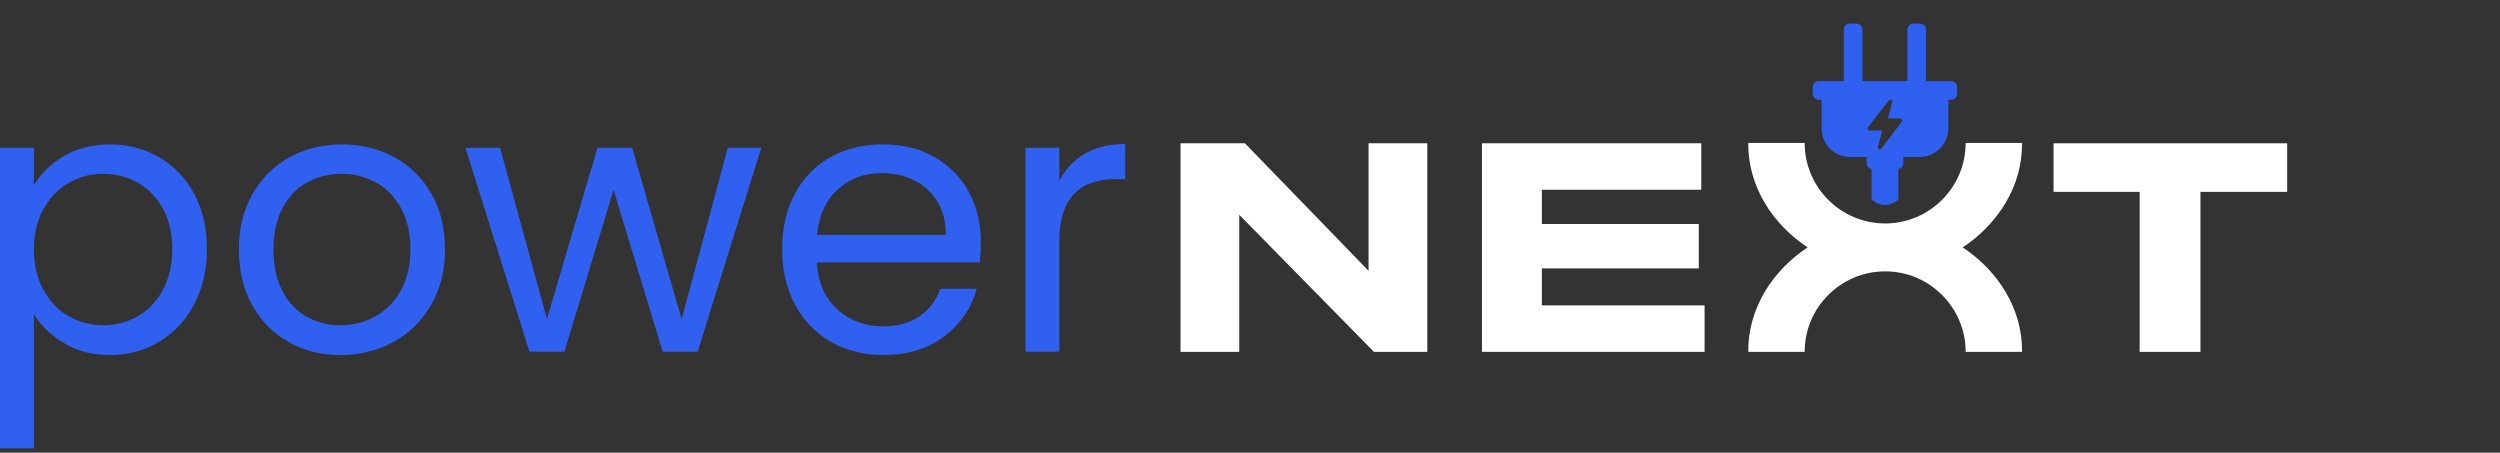 <?xml version="1.0" encoding="UTF-8"?> <svg xmlns="http://www.w3.org/2000/svg" id="powernext_rev" data-name="powernext rev" viewBox="0 0 933.9 169.1"><rect x="0" y="0" width="933.9" height="169.1" fill="#333333" stroke="none"/><defs><style> .cls-1 { fill: #3060f0; } .cls-1, .cls-2 { stroke-width: 0px; } .cls-2 { fill: #fff; } </style></defs><g><path class="cls-1" d="m23.84,58.33c4.96-2.92,10.72-4.38,17.31-4.38s12.9,1.62,18.42,4.86c5.51,3.25,9.84,7.81,13,13.69,3.15,5.89,4.73,12.72,4.73,20.5s-1.58,14.55-4.73,20.57c-3.15,6.02-7.48,10.7-13,14.04-5.51,3.34-11.65,5-18.42,5s-12.21-1.46-17.17-4.38c-4.96-2.92-8.74-6.55-11.33-10.91v50.18H0V55.2h12.65v14.04c2.5-4.35,6.23-7.99,11.19-10.91Zm37.04,19.67c-2.32-4.26-5.44-7.51-9.38-9.73-3.94-2.22-8.27-3.34-13-3.34s-8.92,1.14-12.86,3.41c-3.94,2.27-7.09,5.56-9.45,9.87s-3.54,9.29-3.54,14.94,1.18,10.77,3.54,15.08,5.51,7.6,9.45,9.87c3.94,2.27,8.22,3.41,12.86,3.41s9.06-1.13,13-3.41c3.94-2.27,7.06-5.56,9.38-9.87,2.32-4.31,3.48-9.38,3.48-15.22s-1.16-10.75-3.48-15.01Z"></path><path class="cls-1" d="m107.79,127.76c-5.79-3.24-10.33-7.85-13.62-13.83-3.29-5.98-4.93-12.9-4.93-20.78s1.69-14.67,5.07-20.64c3.38-5.98,7.99-10.56,13.83-13.76,5.84-3.2,12.37-4.8,19.6-4.8s13.76,1.6,19.6,4.8c5.84,3.2,10.45,7.76,13.83,13.69,3.38,5.93,5.07,12.84,5.07,20.71s-1.74,14.8-5.21,20.78c-3.48,5.98-8.18,10.59-14.11,13.83-5.93,3.25-12.51,4.87-19.74,4.87s-13.6-1.62-19.39-4.87Zm32.18-9.45c3.98-2.13,7.2-5.33,9.66-9.59,2.45-4.26,3.68-9.45,3.68-15.57s-1.21-11.31-3.61-15.57c-2.41-4.26-5.56-7.44-9.45-9.52-3.89-2.08-8.11-3.13-12.65-3.13s-8.87,1.04-12.72,3.13c-3.85,2.08-6.93,5.26-9.24,9.52-2.32,4.26-3.48,9.45-3.48,15.57s1.13,11.45,3.41,15.71c2.27,4.26,5.3,7.44,9.1,9.52,3.8,2.08,7.97,3.13,12.51,3.13s8.8-1.06,12.79-3.2Z"></path><path class="cls-1" d="m284.39,55.2l-23.77,76.17h-13.07l-18.35-60.46-18.35,60.46h-13.07l-23.91-76.17h12.93l17.51,63.94,18.9-63.94h12.93l18.49,64.08,17.24-64.08h12.51Z"></path><path class="cls-1" d="m365.99,98.01h-60.88c.46,7.51,3.03,13.37,7.71,17.58,4.68,4.22,10.36,6.32,17.03,6.32,5.47,0,10.03-1.27,13.69-3.82,3.66-2.55,6.23-5.95,7.71-10.22h13.62c-2.04,7.32-6.12,13.27-12.23,17.86-6.12,4.59-13.72,6.88-22.8,6.88-7.23,0-13.69-1.62-19.39-4.87-5.7-3.24-10.17-7.85-13.41-13.83-3.24-5.98-4.86-12.9-4.86-20.78s1.57-14.78,4.73-20.71c3.15-5.93,7.58-10.49,13.27-13.69,5.7-3.2,12.25-4.8,19.67-4.8s13.62,1.58,19.18,4.73c5.56,3.15,9.85,7.48,12.86,13,3.01,5.51,4.52,11.75,4.52,18.7,0,2.41-.14,4.96-.42,7.64Zm-15.85-22.73c-2.13-3.48-5.03-6.12-8.69-7.92-3.66-1.81-7.71-2.71-12.16-2.71-6.39,0-11.84,2.04-16.33,6.12-4.5,4.08-7.07,9.73-7.71,16.96h48.09c0-4.82-1.07-8.96-3.2-12.44Z"></path><path class="cls-1" d="m405.25,57.42c4.12-2.41,9.15-3.61,15.08-3.61v13.07h-3.34c-14.18,0-21.27,7.69-21.27,23.07v41.42h-12.65V55.2h12.65v12.37c2.22-4.35,5.4-7.74,9.52-10.15Z"></path></g><g><g><path class="cls-2" d="m533.18,53.52v77.92h-19.93l-50.32-51.21v51.21h-21.93V53.52h24.04l46.2,47.65v-47.65h21.93Z"></path><path class="cls-2" d="m636.76,114.08v17.36h-83.16V53.52h81.93v17.36h-59.56v12.8h58.63v16.59h-58.63v13.81h60.78Z"></path><path class="cls-2" d="m854.4,71.67h-32.4v59.78h-22.71v-59.78h-32.17v-18.14h87.28v18.14Z"></path></g><path class="cls-2" d="m733.19,92.42c13.16-8.71,22.35-22.94,22.17-39.02h-21.07c0,16.58-13.49,30.07-30.07,30.07s-30.07-13.49-30.07-30.07h0s-21.07,0-21.07,0c-.18,16.09,9.01,30.31,22.17,39.02-13.16,8.71-22.35,22.94-22.17,39.02h21.07s0,0,0,0c0-16.58,13.49-30.07,30.07-30.07s30.07,13.49,30.07,30.07h21.07c.18-16.09-9.01-30.31-22.17-39.02Z"></path></g><path class="cls-1" d="m728.87,30.3h-9.38V11.08c0-1.25-1.01-2.26-2.26-2.26h-2.44c-1.25,0-2.26,1.01-2.26,2.26v19.22h-16.8V11.08c0-1.25-1.01-2.26-2.26-2.26h-2.44c-1.25,0-2.26,1.01-2.26,2.26v19.22h-9.35c-1.25,0-2.26,1.01-2.26,2.26v2.44c0,1.25,1.01,2.26,2.26,2.26h1.05v10.65c0,5.94,4.81,10.75,10.75,10.75h6.06v2.37c0,1.08.81,1.96,1.86,2.09v11.32c.33.34,2.08,2.08,4.9,2.12,2.94.04,4.79-1.8,5.1-2.12v-11.32c1.05-.13,1.86-1.01,1.86-2.09v-2.37h6.06c5.94,0,10.75-4.81,10.75-10.75v-10.65h1.05c1.25,0,2.26-1.01,2.26-2.26v-2.44c0-1.25-1.01-2.26-2.26-2.26Zm-18.37,15.09l-7.72,10.11c-.48.63-1.49.14-1.29-.63l1.61-6.12h-4.73c-.61,0-.95-.7-.58-1.18l7.79-10.04c.49-.63,1.49-.13,1.28.64l-1.63,6.04h4.69c.6,0,.95.69.58,1.17Z"></path></svg> 